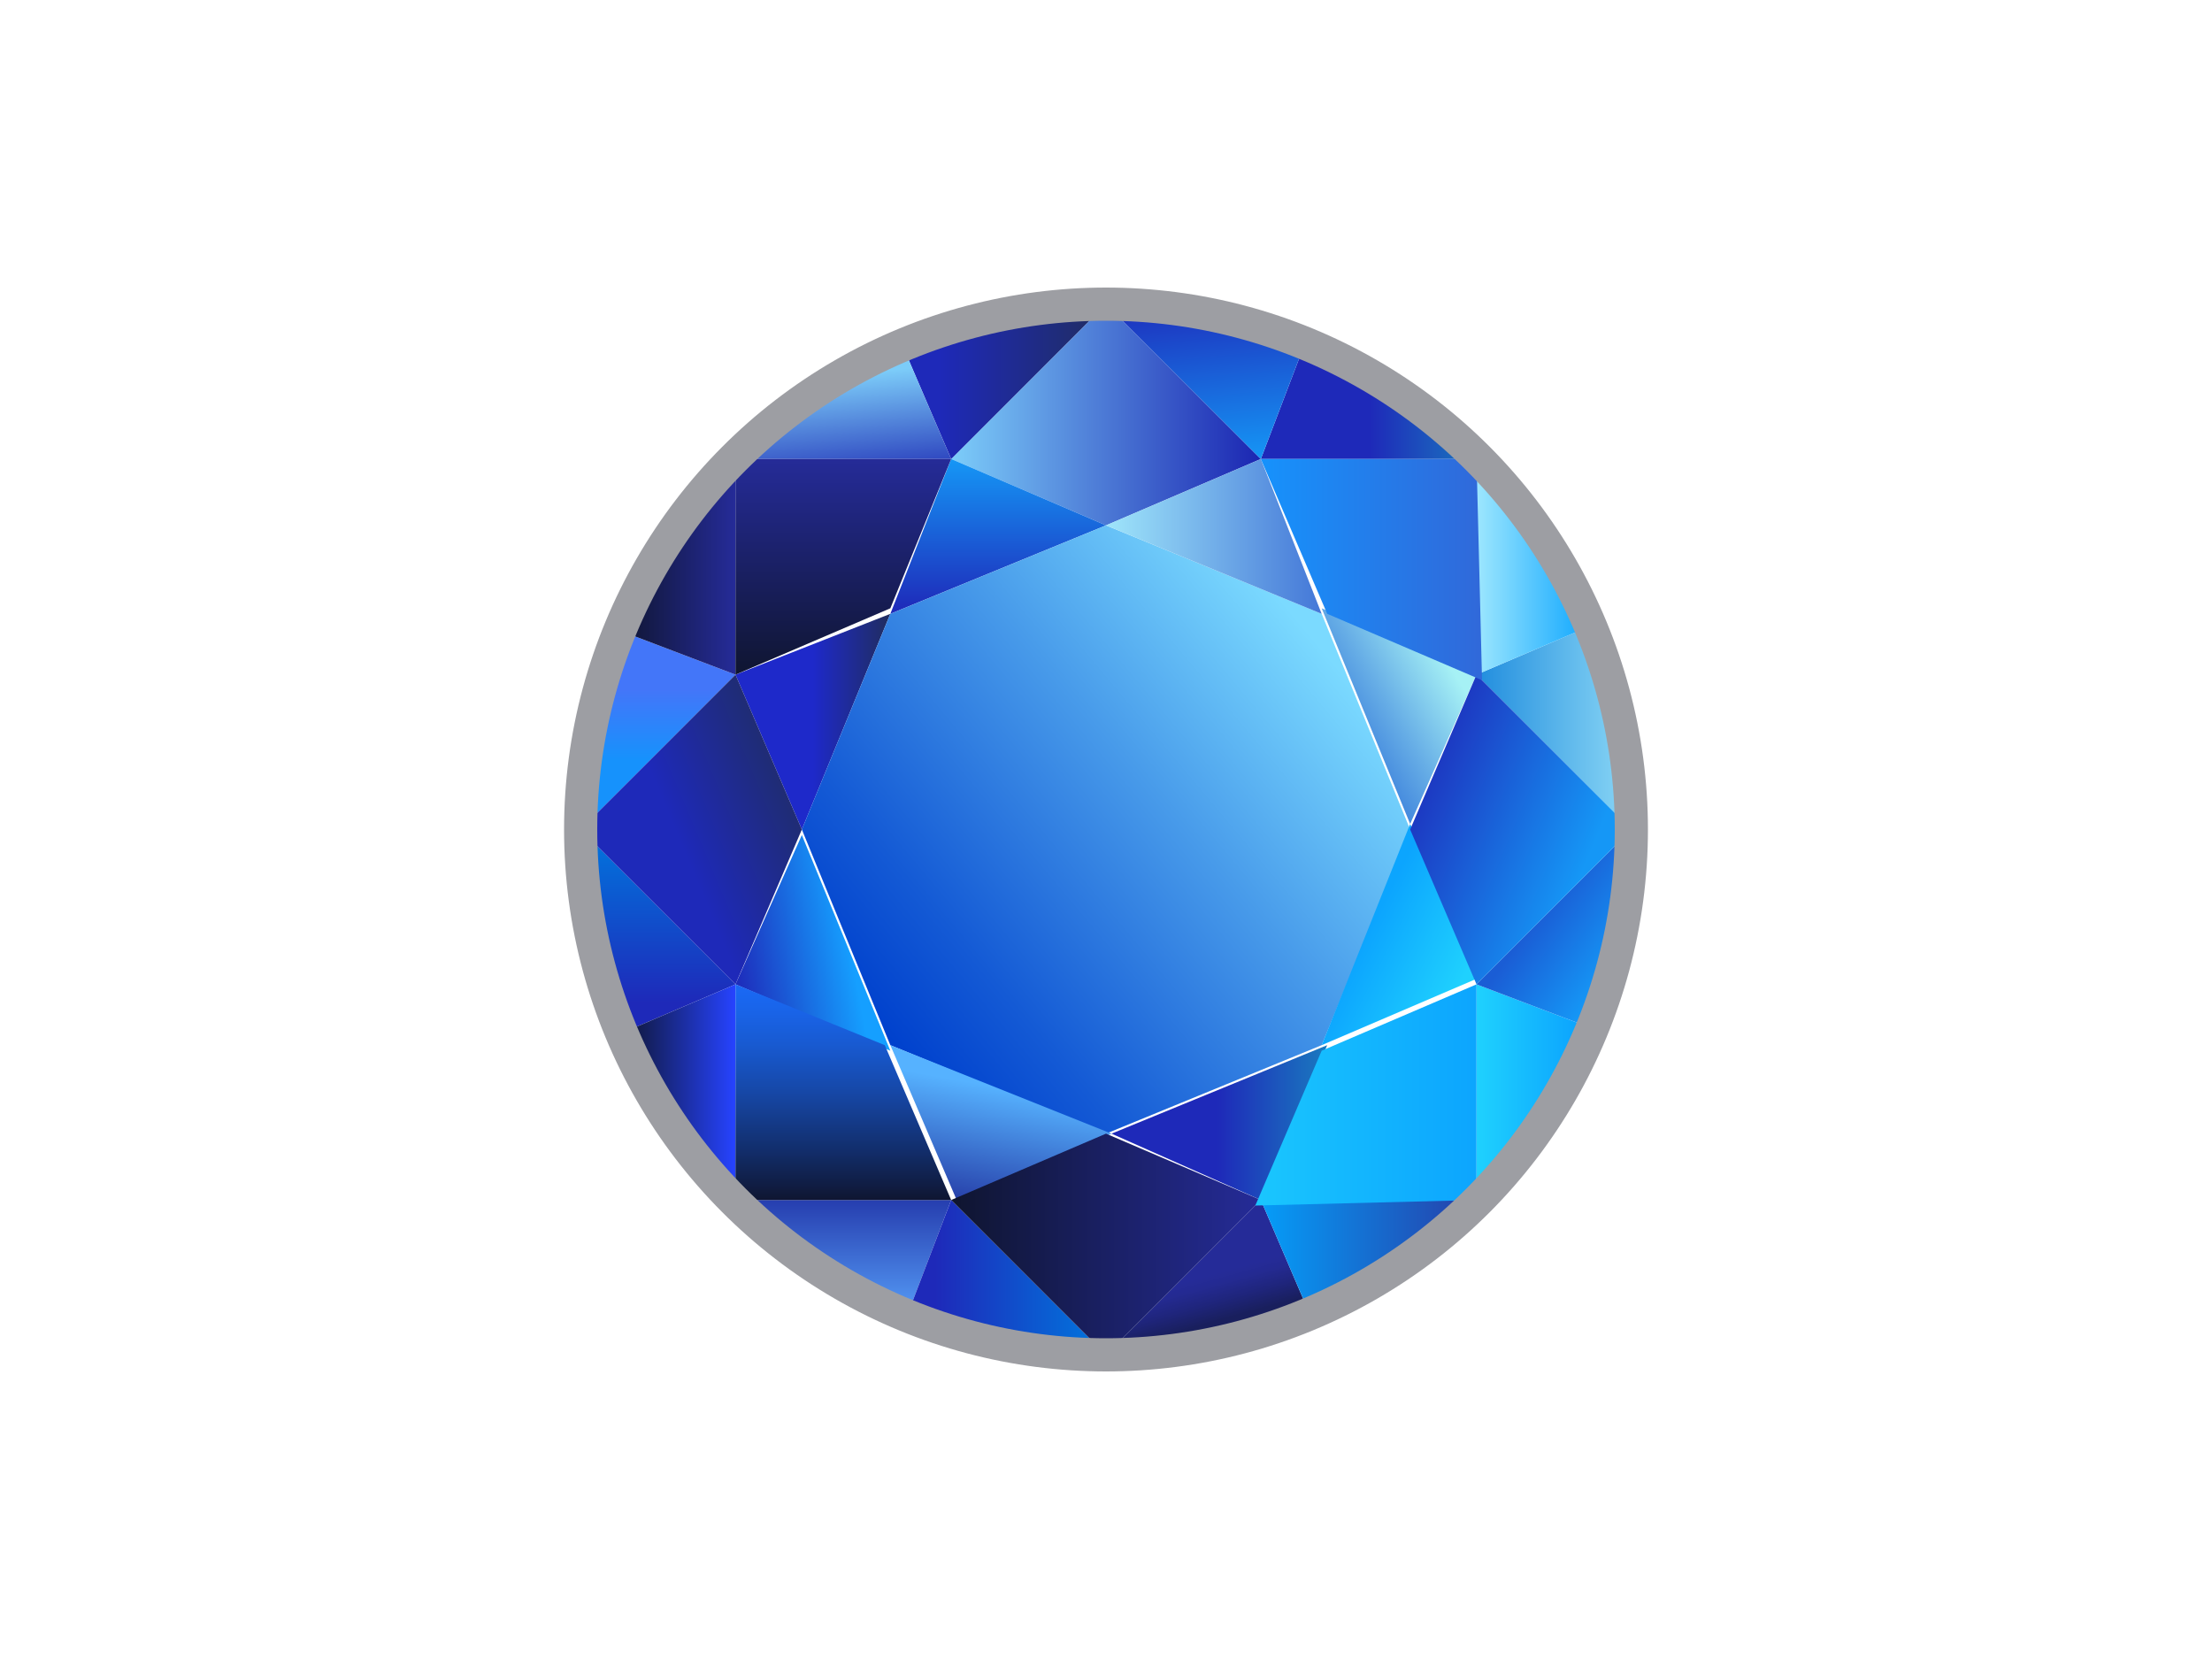 <?xml version="1.0" encoding="utf-8"?>
<!-- Generator: Adobe Illustrator 27.7.0, SVG Export Plug-In . SVG Version: 6.00 Build 0)  -->
<svg version="1.1" id="Ebene_1" xmlns="http://www.w3.org/2000/svg" xmlns:xlink="http://www.w3.org/1999/xlink" x="0px" y="0px"
	 viewBox="0 0 40 30" style="enable-background:new 0 0 40 30;" xml:space="preserve">
<style type="text/css">
	.st0{fill:url(#Pfad_526_00000028320538351313336530000000672310710154597531_);}
	.st1{fill:url(#Pfad_527_00000068650369088141737170000007416806897431728788_);}
	.st2{fill:url(#Pfad_528_00000165215839650167227410000006954269083857649541_);}
	.st3{fill:url(#Pfad_529_00000024682971383740555430000000230740591350970242_);}
	.st4{fill:url(#Pfad_530_00000079461046634576465360000006306296865630682245_);}
	.st5{fill:url(#Pfad_531_00000148627092814752841830000001363818821150774662_);}
	.st6{fill:url(#Pfad_532_00000023274562285044688210000012347877908457607321_);}
	.st7{fill:url(#Pfad_533_00000098221954297668009020000011001705997348380550_);}
	.st8{fill:url(#Pfad_534_00000089559721665353429060000012171778283028820869_);}
	.st9{fill:url(#Pfad_535_00000005981328858807533920000015675062820901514914_);}
	.st10{fill:url(#Pfad_536_00000088832356618029822250000006373800676716760709_);}
	.st11{fill:url(#Pfad_537_00000088851716036437722160000000964315819645769394_);}
	.st12{fill:url(#Pfad_538_00000053530010688724071630000009980853697591064500_);}
	.st13{fill:url(#Pfad_539_00000022534586849073087970000002521272613296345020_);}
	.st14{fill:url(#Pfad_540_00000174602327302570249880000012491456454744132527_);}
	.st15{fill:url(#Pfad_541_00000108289186218775895780000010323787066749804179_);}
	.st16{fill:url(#Pfad_542_00000090267785428706221050000017922704688954371481_);}
	.st17{fill:url(#Pfad_543_00000072244807120022020610000000404528595046913206_);}
	.st18{fill:url(#Pfad_544_00000153666269908234346710000012386926363447830711_);}
	.st19{fill:url(#Pfad_545_00000085226665637939416120000012184124962763577749_);}
	.st20{fill:url(#Pfad_546_00000121280639982646391970000010314440789883589035_);}
	.st21{fill:url(#Pfad_547_00000002348203861431733850000011879263142923991209_);}
	.st22{fill:url(#Pfad_548_00000066518003976676930140000009731669743887731080_);}
	.st23{fill:url(#Pfad_549_00000176014430067717576020000005121825989972014752_);}
	.st24{fill:url(#Pfad_550_00000112628341245686784920000015478892728291072920_);}
	.st25{fill:url(#Pfad_551_00000107574705333175123320000018028966467895760031_);}
	.st26{fill:url(#Pfad_552_00000123404421984294708450000008055518075324731286_);}
	.st27{fill:url(#Pfad_553_00000127760149936695989970000011782221443999303297_);}
	.st28{fill:url(#Pfad_554_00000003785167589691542630000014681717390401354880_);}
	.st29{fill:url(#Pfad_555_00000046297140806564905100000011476531151842398363_);}
	.st30{fill:url(#Pfad_556_00000044164277950448381770000004134175384389783979_);}
	.st31{fill:url(#Pfad_557_00000026152820705129818320000017624507370511199401_);}
	.st32{fill:url(#Pfad_558_00000155125763689271753410000004463611339214173570_);}
	.st33{fill:none;stroke:#9D9EA3;stroke-width:0.6;}
</style>
<g id="brillant-saphir" transform="translate(0.3 0.3)">
	<g id="Gruppe_2091">
		
			<linearGradient id="Pfad_526_00000012431973755379976470000013985144013700104591_" gradientUnits="userSpaceOnUse" x1="-615.447" y1="273.933" x2="-615.447" y2="272.933" gradientTransform="matrix(2.785 0 0 3.613 1725.62 -975.021)">
			<stop  offset="0.346" style="stop-color:#1692FC"/>
			<stop  offset="0.697" style="stop-color:#4376F9"/>
		</linearGradient>
		<path id="Pfad_526" style="fill:url(#Pfad_526_00000012431973755379976470000013985144013700104591_);" d="M10.2,14.7l2.8-2.8
			l-2.1-0.8l0,0C10.5,12.2,10.2,13.5,10.2,14.7L10.2,14.7z"/>
		
			<linearGradient id="Pfad_527_00000058588689278680575880000017451385278618150809_" gradientUnits="userSpaceOnUse" x1="-790.7" y1="251.586" x2="-789.7" y2="251.586" gradientTransform="matrix(5.555 0 0 3.931 4409.259 -981.783)">
			<stop  offset="0" style="stop-color:#7CCCF9"/>
			<stop  offset="0.397" style="stop-color:#5589DC"/>
			<stop  offset="1" style="stop-color:#1B26B2"/>
		</linearGradient>
		<path id="Pfad_527" style="fill:url(#Pfad_527_00000058588689278680575880000017451385278618150809_);" d="M19.7,5.2L16.9,8
			l2.8,1.2L22.5,8L19.7,5.2z"/>
		
			<linearGradient id="Pfad_528_00000047745846212286666850000001330849787900919978_" gradientUnits="userSpaceOnUse" x1="-614.687" y1="251.206" x2="-613.685" y2="251.206" gradientTransform="matrix(2.775 0 0 3.937 1718.747 -976.247)">
			<stop  offset="0.507" style="stop-color:#1E29CA"/>
			<stop  offset="1" style="stop-color:#202D61"/>
		</linearGradient>
		<path id="Pfad_528" style="fill:url(#Pfad_528_00000047745846212286666850000001330849787900919978_);" d="M15.8,10.8L13,11.9
			l1.2,2.8L15.8,10.8z"/>
		
			<linearGradient id="Pfad_529_00000079487258515304476410000012552676970198827449_" gradientUnits="userSpaceOnUse" x1="-717.989" y1="355.51" x2="-717.989" y2="354.508" gradientTransform="matrix(3.937 0 0 2.775 2844.474 -975.769)">
			<stop  offset="0" style="stop-color:#1E29B9"/>
			<stop  offset="1" style="stop-color:#1597F6"/>
		</linearGradient>
		<path id="Pfad_529" style="fill:url(#Pfad_529_00000079487258515304476410000012552676970198827449_);" d="M16.9,8L16.9,8
			l-1.1,2.8l3.9-1.6L16.9,8z"/>
		
			<linearGradient id="Pfad_530_00000159470439608410904810000003640777155022823848_" gradientUnits="userSpaceOnUse" x1="-614.692" y1="251.726" x2="-613.941" y2="251.533" gradientTransform="matrix(2.775 0 0 3.932 1718.747 -972.298)">
			<stop  offset="0" style="stop-color:#1E29B9"/>
			<stop  offset="1" style="stop-color:#159FFF"/>
		</linearGradient>
		<path id="Pfad_530" style="fill:url(#Pfad_530_00000159470439608410904810000003640777155022823848_);" d="M13,17.5L13,17.5
			l2.8,1.2l-1.6-3.9L13,17.5L13,17.5L13,17.5z"/>
		
			<linearGradient id="Pfad_531_00000054977048485747359830000009620511941262601637_" gradientUnits="userSpaceOnUse" x1="-877.752" y1="90.803" x2="-878.475" y2="91.41" gradientTransform="matrix(11.117 0 0 11.116 9781.584 -997.954)">
			<stop  offset="0" style="stop-color:#7BDAFF"/>
			<stop  offset="0.378" style="stop-color:#489BEA"/>
			<stop  offset="0.8" style="stop-color:#145AD5"/>
			<stop  offset="1" style="stop-color:#0041CD"/>
		</linearGradient>
		<path id="Pfad_531" style="fill:url(#Pfad_531_00000054977048485747359830000009620511941262601637_);" d="M15.8,18.6l3.9,1.6
			l3.9-1.6l1.6-3.9l-1.6-3.9l-3.9-1.6l-3.9,1.6l-1.6,3.9L15.8,18.6z"/>
		
			<linearGradient id="Pfad_532_00000132057590660008409360000009833498065828493997_" gradientUnits="userSpaceOnUse" x1="-699.804" y1="353.748" x2="-698.804" y2="353.748" gradientTransform="matrix(3.661 0 0 2.785 2578.027 -978.589)">
			<stop  offset="0.175" style="stop-color:#1E29B9"/>
			<stop  offset="1" style="stop-color:#202D61"/>
		</linearGradient>
		<path id="Pfad_532" style="fill:url(#Pfad_532_00000132057590660008409360000009833498065828493997_);" d="M16,5.9L16.9,8l2.8-2.8
			l0,0C18.4,5.2,17.2,5.5,16,5.9z"/>
		
			<linearGradient id="Pfad_533_00000074417979934654234920000012159706878017792157_" gradientUnits="userSpaceOnUse" x1="-717.817" y1="478.485" x2="-717.622" y2="479.506" gradientTransform="matrix(3.932 0 0 2.053 2836.868 -975.803)">
			<stop  offset="0" style="stop-color:#7CCCF9"/>
			<stop  offset="0.397" style="stop-color:#5589DC"/>
			<stop  offset="1" style="stop-color:#1B26B2"/>
		</linearGradient>
		<path id="Pfad_533" style="fill:url(#Pfad_533_00000074417979934654234920000012159706878017792157_);" d="M13,8h3.9L16,5.9l0,0
			C14.9,6.4,13.9,7.1,13,8z"/>
		
			<linearGradient id="Pfad_534_00000129203038607195556550000011450553938818312613_" gradientUnits="userSpaceOnUse" x1="-497.168" y1="251.453" x2="-496.168" y2="251.453" gradientTransform="matrix(2.08 0 0 3.933 1045.025 -979.015)">
			<stop  offset="0" style="stop-color:#0F1530"/>
			<stop  offset="1" style="stop-color:#252B98"/>
		</linearGradient>
		<path id="Pfad_534" style="fill:url(#Pfad_534_00000129203038607195556550000011450553938818312613_);" d="M10.9,11.1l2.1,0.8V8
			l0,0C12.1,8.9,11.4,9.9,10.9,11.1z"/>
		
			<linearGradient id="Pfad_535_00000173866926500438750230000016207734779182942115_" gradientUnits="userSpaceOnUse" x1="-614.706" y1="270.391" x2="-614.706" y2="269.391" gradientTransform="matrix(2.779 0 0 3.661 1719.928 -971.544)">
			<stop  offset="0.139" style="stop-color:#1E29B9"/>
			<stop  offset="1" style="stop-color:#0078DF"/>
		</linearGradient>
		<path id="Pfad_535" style="fill:url(#Pfad_535_00000173866926500438750230000016207734779182942115_);" d="M10.9,18.4l2.1-0.9
			l-2.8-2.8l0,0C10.2,16,10.5,17.2,10.9,18.4L10.9,18.4z"/>
		
			<linearGradient id="Pfad_536_00000170988041196264108410000005878234506615017392_" gradientUnits="userSpaceOnUse" x1="-717.821" y1="179.243" x2="-717.058" y2="178.79" gradientTransform="matrix(3.931 0 0 5.555 2833.116 -979.619)">
			<stop  offset="0.275" style="stop-color:#1E29B9"/>
			<stop  offset="1" style="stop-color:#202D61"/>
		</linearGradient>
		<path id="Pfad_536" style="fill:url(#Pfad_536_00000170988041196264108410000005878234506615017392_);" d="M13,11.9L13,11.9
			L13,11.9l-2.8,2.8l2.8,2.8l0,0l1.2-2.8L13,11.9z"/>
		
			<linearGradient id="Pfad_537_00000128478123478291987560000005139591395274345355_" gradientUnits="userSpaceOnUse" x1="-717.679" y1="252.017" x2="-717.679" y2="251.017" gradientTransform="matrix(3.932 0 0 3.932 2836.863 -979.012)">
			<stop  offset="0" style="stop-color:#0F1530"/>
			<stop  offset="1" style="stop-color:#252B98"/>
		</linearGradient>
		<path id="Pfad_537" style="fill:url(#Pfad_537_00000128478123478291987560000005139591395274345355_);" d="M13,8v3.9l0,0l2.8-1.2
			L16.9,8H13z"/>
		
			<linearGradient id="Pfad_538_00000070830977102616916480000011940227718128917415_" gradientUnits="userSpaceOnUse" x1="-717.974" y1="354.141" x2="-718.167" y2="354.89" gradientTransform="matrix(3.937 0 0 2.78 2844.474 -965.141)">
			<stop  offset="0" style="stop-color:#56B2FF"/>
			<stop  offset="1" style="stop-color:#263EA8"/>
		</linearGradient>
		<path id="Pfad_538" style="fill:url(#Pfad_538_00000070830977102616916480000011940227718128917415_);" d="M15.8,18.6l1.2,2.8
			l2.8-1.2L15.8,18.6z"/>
		
			<linearGradient id="Pfad_539_00000177482228147976782050000004459883472478878112_" gradientUnits="userSpaceOnUse" x1="-718.179" y1="354.24" x2="-717.179" y2="354.24" gradientTransform="matrix(3.932 0 0 2.781 2843.584 -965.14)">
			<stop  offset="0.507" style="stop-color:#1E29B9"/>
			<stop  offset="1" style="stop-color:#1A78BF"/>
		</linearGradient>
		<path id="Pfad_539" style="fill:url(#Pfad_539_00000177482228147976782050000004459883472478878112_);" d="M22.5,21.4L22.5,21.4
			l1.2-2.8l-3.9,1.6L22.5,21.4L22.5,21.4L22.5,21.4z"/>
		
			<linearGradient id="Pfad_540_00000096050507375894651450000012516525324273663365_" gradientUnits="userSpaceOnUse" x1="-490.998" y1="251.516" x2="-489.997" y2="251.516" gradientTransform="matrix(2.053 0 0 3.932 1018.954 -969.511)">
			<stop  offset="0" style="stop-color:#0F1530"/>
			<stop  offset="1" style="stop-color:#2643FF"/>
		</linearGradient>
		<path id="Pfad_540" style="fill:url(#Pfad_540_00000096050507375894651450000012516525324273663365_);" d="M13,21.4v-3.9l-2.1,0.9
			l0,0C11.4,19.5,12.1,20.5,13,21.4L13,21.4z"/>
		
			<linearGradient id="Pfad_541_00000069395628679780526030000012093202651161543048_" gradientUnits="userSpaceOnUse" x1="-717.679" y1="474.159" x2="-717.679" y2="473.157" gradientTransform="matrix(3.932 0 0 2.075 2836.865 -960.387)">
			<stop  offset="0" style="stop-color:#569DF8"/>
			<stop  offset="1" style="stop-color:#263EAF"/>
		</linearGradient>
		<path id="Pfad_541" style="fill:url(#Pfad_541_00000069395628679780526030000012093202651161543048_);" d="M16.1,23.5l0.8-2.1H13
			l0,0C13.9,22.3,14.9,23,16.1,23.5L16.1,23.5z"/>
		
			<linearGradient id="Pfad_542_00000176036862805654685970000011254235581634205077_" gradientUnits="userSpaceOnUse" x1="-695.889" y1="352.985" x2="-694.888" y2="352.985" gradientTransform="matrix(3.608 0 0 2.791 2526.854 -962.382)">
			<stop  offset="0.139" style="stop-color:#1E29B9"/>
			<stop  offset="1" style="stop-color:#0078DF"/>
		</linearGradient>
		<path id="Pfad_542" style="fill:url(#Pfad_542_00000176036862805654685970000011254235581634205077_);" d="M19.7,24.2l-2.8-2.8
			l-0.8,2.1l0,0C17.2,24,18.5,24.2,19.7,24.2L19.7,24.2z"/>
		
			<linearGradient id="Pfad_543_00000065037273212367501830000010522074008364732862_" gradientUnits="userSpaceOnUse" x1="-699.308" y1="354.681" x2="-699.409" y2="354.405" gradientTransform="matrix(3.661 0 0 2.78 2581.678 -962.36)">
			<stop  offset="0" style="stop-color:#191F5D"/>
			<stop  offset="0.408" style="stop-color:#1F257C"/>
			<stop  offset="0.762" style="stop-color:#242A91"/>
			<stop  offset="1" style="stop-color:#252B98"/>
		</linearGradient>
		<path id="Pfad_543" style="fill:url(#Pfad_543_00000065037273212367501830000010522074008364732862_);" d="M23.4,23.5l-0.9-2.1
			l-2.8,2.8l0,0C21,24.2,22.2,24,23.4,23.5z"/>
		
			<linearGradient id="Pfad_544_00000031186759665009274950000010563616118452622494_" gradientUnits="userSpaceOnUse" x1="-790.731" y1="251.572" x2="-789.731" y2="251.572" gradientTransform="matrix(5.556 0 0 3.931 4410.229 -966.732)">
			<stop  offset="0" style="stop-color:#0F1530"/>
			<stop  offset="1" style="stop-color:#252B98"/>
		</linearGradient>
		<path id="Pfad_544" style="fill:url(#Pfad_544_00000031186759665009274950000010563616118452622494_);" d="M16.9,21.4L16.9,21.4
			L16.9,21.4l2.8,2.8l2.8-2.8l0,0l-2.8-1.2L16.9,21.4z"/>
		
			<linearGradient id="Pfad_545_00000028287252830965339630000011642722903814495152_" gradientUnits="userSpaceOnUse" x1="-717.679" y1="252.017" x2="-717.679" y2="251.017" gradientTransform="matrix(3.932 0 0 3.932 2836.863 -969.511)">
			<stop  offset="0" style="stop-color:#0F1530"/>
			<stop  offset="0.238" style="stop-color:#122E6C"/>
			<stop  offset="0.499" style="stop-color:#1647A6"/>
			<stop  offset="0.723" style="stop-color:#185AD1"/>
			<stop  offset="0.897" style="stop-color:#1965EB"/>
			<stop  offset="1" style="stop-color:#1A69F5"/>
		</linearGradient>
		<path id="Pfad_545" style="fill:url(#Pfad_545_00000028287252830965339630000011642722903814495152_);" d="M13,21.4h3.9l-1.2-2.8
			L13,17.5V21.4z"/>
		
			<linearGradient id="Pfad_546_00000048467034478284221980000004422144532272526521_" gradientUnits="userSpaceOnUse" x1="-614.523" y1="251.867" x2="-615.23" y2="251.367" gradientTransform="matrix(2.78 0 0 3.932 1734.216 -972.298)">
			<stop  offset="0" style="stop-color:#1FD1FE"/>
			<stop  offset="0.726" style="stop-color:#0CA5FE"/>
		</linearGradient>
		<path id="Pfad_546" style="fill:url(#Pfad_546_00000048467034478284221980000004422144532272526521_);" d="M23.6,18.6l2.8-1.2
			l-1.2-2.8L23.6,18.6z"/>
		
			<linearGradient id="Pfad_547_00000111911390362990171850000007971774022389314188_" gradientUnits="userSpaceOnUse" x1="-614.607" y1="250.814" x2="-615.27" y2="251.372" gradientTransform="matrix(2.78 0 0 3.937 1734.216 -976.247)">
			<stop  offset="0" style="stop-color:#A6F1F5"/>
			<stop  offset="0.491" style="stop-color:#66ADE6"/>
			<stop  offset="0.95" style="stop-color:#2E72D8"/>
		</linearGradient>
		<path id="Pfad_547" style="fill:url(#Pfad_547_00000111911390362990171850000007971774022389314188_);" d="M26.4,11.9L26.4,11.9
			l-2.8-1.2l1.6,3.9L26.4,11.9L26.4,11.9L26.4,11.9z"/>
		
			<linearGradient id="Pfad_548_00000016067799495679199180000008626974317967336090_" gradientUnits="userSpaceOnUse" x1="-718.178" y1="478.7" x2="-717.177" y2="478.7" gradientTransform="matrix(3.932 0 0 2.053 2846.359 -960.321)">
			<stop  offset="0" style="stop-color:#059DF8"/>
			<stop  offset="1" style="stop-color:#263EA8"/>
		</linearGradient>
		<path id="Pfad_548" style="fill:url(#Pfad_548_00000016067799495679199180000008626974317967336090_);" d="M26.4,21.4h-3.9
			l0.9,2.1l0,0C24.5,23,25.5,22.3,26.4,21.4L26.4,21.4z"/>
		
			<linearGradient id="Pfad_549_00000070089274914225636980000000820416713275017647_" gradientUnits="userSpaceOnUse" x1="-497.168" y1="251.201" x2="-496.168" y2="251.201" gradientTransform="matrix(2.08 0 0 3.937 1060.522 -969.527)">
			<stop  offset="0" style="stop-color:#1FD1FE"/>
			<stop  offset="0.861" style="stop-color:#0CA5FE"/>
		</linearGradient>
		<path id="Pfad_549" style="fill:url(#Pfad_549_00000070089274914225636980000000820416713275017647_);" d="M28.5,18.3l-2.1-0.8
			v3.9l0,0C27.3,20.5,28,19.5,28.5,18.3L28.5,18.3z"/>
		
			<linearGradient id="Pfad_550_00000016753482479137206870000016797841961038459309_" gradientUnits="userSpaceOnUse" x1="-616.245" y1="273.659" x2="-615.713" y2="274.149" gradientTransform="matrix(2.791 0 0 3.608 1747.634 -971.387)">
			<stop  offset="0" style="stop-color:#1A5DD5"/>
			<stop  offset="0.751" style="stop-color:#1597F6"/>
		</linearGradient>
		<path id="Pfad_550" style="fill:url(#Pfad_550_00000016753482479137206870000016797841961038459309_);" d="M29.2,14.7l-2.8,2.8
			l2.1,0.8l0,0C29,17.2,29.2,15.9,29.2,14.7L29.2,14.7z"/>
		
			<linearGradient id="Pfad_551_00000142172440092107321050000009549905763988500391_" gradientUnits="userSpaceOnUse" x1="-614.154" y1="269.884" x2="-615.34" y2="269.884" gradientTransform="matrix(2.78 0 0 3.661 1737.089 -975.196)">
			<stop  offset="0.184" style="stop-color:#88D5F5"/>
			<stop  offset="1" style="stop-color:#228EDE"/>
		</linearGradient>
		<path id="Pfad_551" style="fill:url(#Pfad_551_00000142172440092107321050000009549905763988500391_);" d="M28.5,11l-2.1,0.9
			l2.8,2.8l0,0C29.2,13.4,28.9,12.2,28.5,11z"/>
		
			<linearGradient id="Pfad_552_00000011728117878994531710000017362074359834053263_" gradientUnits="userSpaceOnUse" x1="-718.234" y1="178.79" x2="-717.471" y2="179.243" gradientTransform="matrix(3.932 0 0 5.555 2849.139 -979.619)">
			<stop  offset="0" style="stop-color:#1E29B9"/>
			<stop  offset="1" style="stop-color:#1597F6"/>
		</linearGradient>
		<path id="Pfad_552" style="fill:url(#Pfad_552_00000011728117878994531710000017362074359834053263_);" d="M26.4,17.5L26.4,17.5
			L26.4,17.5l2.8-2.8l-2.8-2.8l0,0l-1.2,2.8L26.4,17.5z"/>
		
			<linearGradient id="Pfad_553_00000055681271025452856330000001254964181959763331_" gradientUnits="userSpaceOnUse" x1="-718.115" y1="251.529" x2="-717.115" y2="251.529" gradientTransform="matrix(3.931 0 0 3.932 2845.39 -969.511)">
			<stop  offset="0" style="stop-color:#1AC6FE"/>
			<stop  offset="0.304" style="stop-color:#15BBFE"/>
			<stop  offset="1" style="stop-color:#0CA5FE"/>
		</linearGradient>
		<path id="Pfad_553" style="fill:url(#Pfad_553_00000055681271025452856330000001254964181959763331_);" d="M26.4,21.4v-3.9l0,0
			l-2.8,1.2l-1.2,2.8L26.4,21.4z"/>
		
			<linearGradient id="Pfad_554_00000129196962409229467830000002868858800233640855_" gradientUnits="userSpaceOnUse" x1="-718.178" y1="355.016" x2="-717.178" y2="355.016" gradientTransform="matrix(3.932 0 0 2.775 2843.576 -975.769)">
			<stop  offset="0" style="stop-color:#9FE5FA"/>
			<stop  offset="1" style="stop-color:#4376D7"/>
		</linearGradient>
		<path id="Pfad_554" style="fill:url(#Pfad_554_00000129196962409229467830000002868858800233640855_);" d="M23.6,10.8L22.5,8
			l-2.8,1.2L23.6,10.8z"/>
		
			<linearGradient id="Pfad_555_00000152951204935031178000000012757671801497113478_" gradientUnits="userSpaceOnUse" x1="-490.998" y1="251.515" x2="-489.998" y2="251.515" gradientTransform="matrix(2.053 0 0 3.932 1034.436 -979.007)">
			<stop  offset="0" style="stop-color:#9CE6FE"/>
			<stop  offset="1" style="stop-color:#0CA5FE"/>
		</linearGradient>
		<path id="Pfad_555" style="fill:url(#Pfad_555_00000152951204935031178000000012757671801497113478_);" d="M26.4,8v3.9l2.1-0.9
			l0,0C28,9.9,27.3,8.9,26.4,8z"/>
		
			<linearGradient id="Pfad_556_00000025445318464951023060000017992175444316577158_" gradientUnits="userSpaceOnUse" x1="-718.494" y1="472.524" x2="-717.494" y2="472.524" gradientTransform="matrix(3.937 0 0 2.08 2851.198 -975.9)">
			<stop  offset="0.507" style="stop-color:#1E29B9"/>
			<stop  offset="1" style="stop-color:#1A78BF"/>
		</linearGradient>
		<path id="Pfad_556" style="fill:url(#Pfad_556_00000025445318464951023060000017992175444316577158_);" d="M23.3,5.9L22.5,8h3.9
			l0,0C25.5,7.1,24.5,6.4,23.3,5.9L23.3,5.9z"/>
		
			<linearGradient id="Pfad_557_00000064313906563667195310000007916666182981513090_" gradientUnits="userSpaceOnUse" x1="-695.795" y1="353.14" x2="-695.64" y2="354.281" gradientTransform="matrix(3.613 0 0 2.785 2535.295 -978.589)">
			<stop  offset="0" style="stop-color:#1E29B9"/>
			<stop  offset="1" style="stop-color:#1597F6"/>
		</linearGradient>
		<path id="Pfad_557" style="fill:url(#Pfad_557_00000064313906563667195310000007916666182981513090_);" d="M19.7,5.2L22.5,8
			l0.8-2.1l0,0C22.2,5.5,20.9,5.2,19.7,5.2L19.7,5.2z"/>
		
			<linearGradient id="Pfad_558_00000174583319763105875040000005946389731305681561_" gradientUnits="userSpaceOnUse" x1="-718.178" y1="251.592" x2="-717.178" y2="251.592" gradientTransform="matrix(3.932 0 0 3.931 2846.364 -979.009)">
			<stop  offset="0" style="stop-color:#1692FC"/>
			<stop  offset="1" style="stop-color:#3069DA"/>
		</linearGradient>
		<path id="Pfad_558" style="fill:url(#Pfad_558_00000174583319763105875040000005946389731305681561_);" d="M26.4,8h-3.9l1.2,2.8
			l2.8,1.2L26.4,8z"/>
	</g>
	<ellipse id="Ellipse_39" class="st33" cx="19.7" cy="14.7" rx="9.5" ry="9.5"/>
</g>
</svg>
